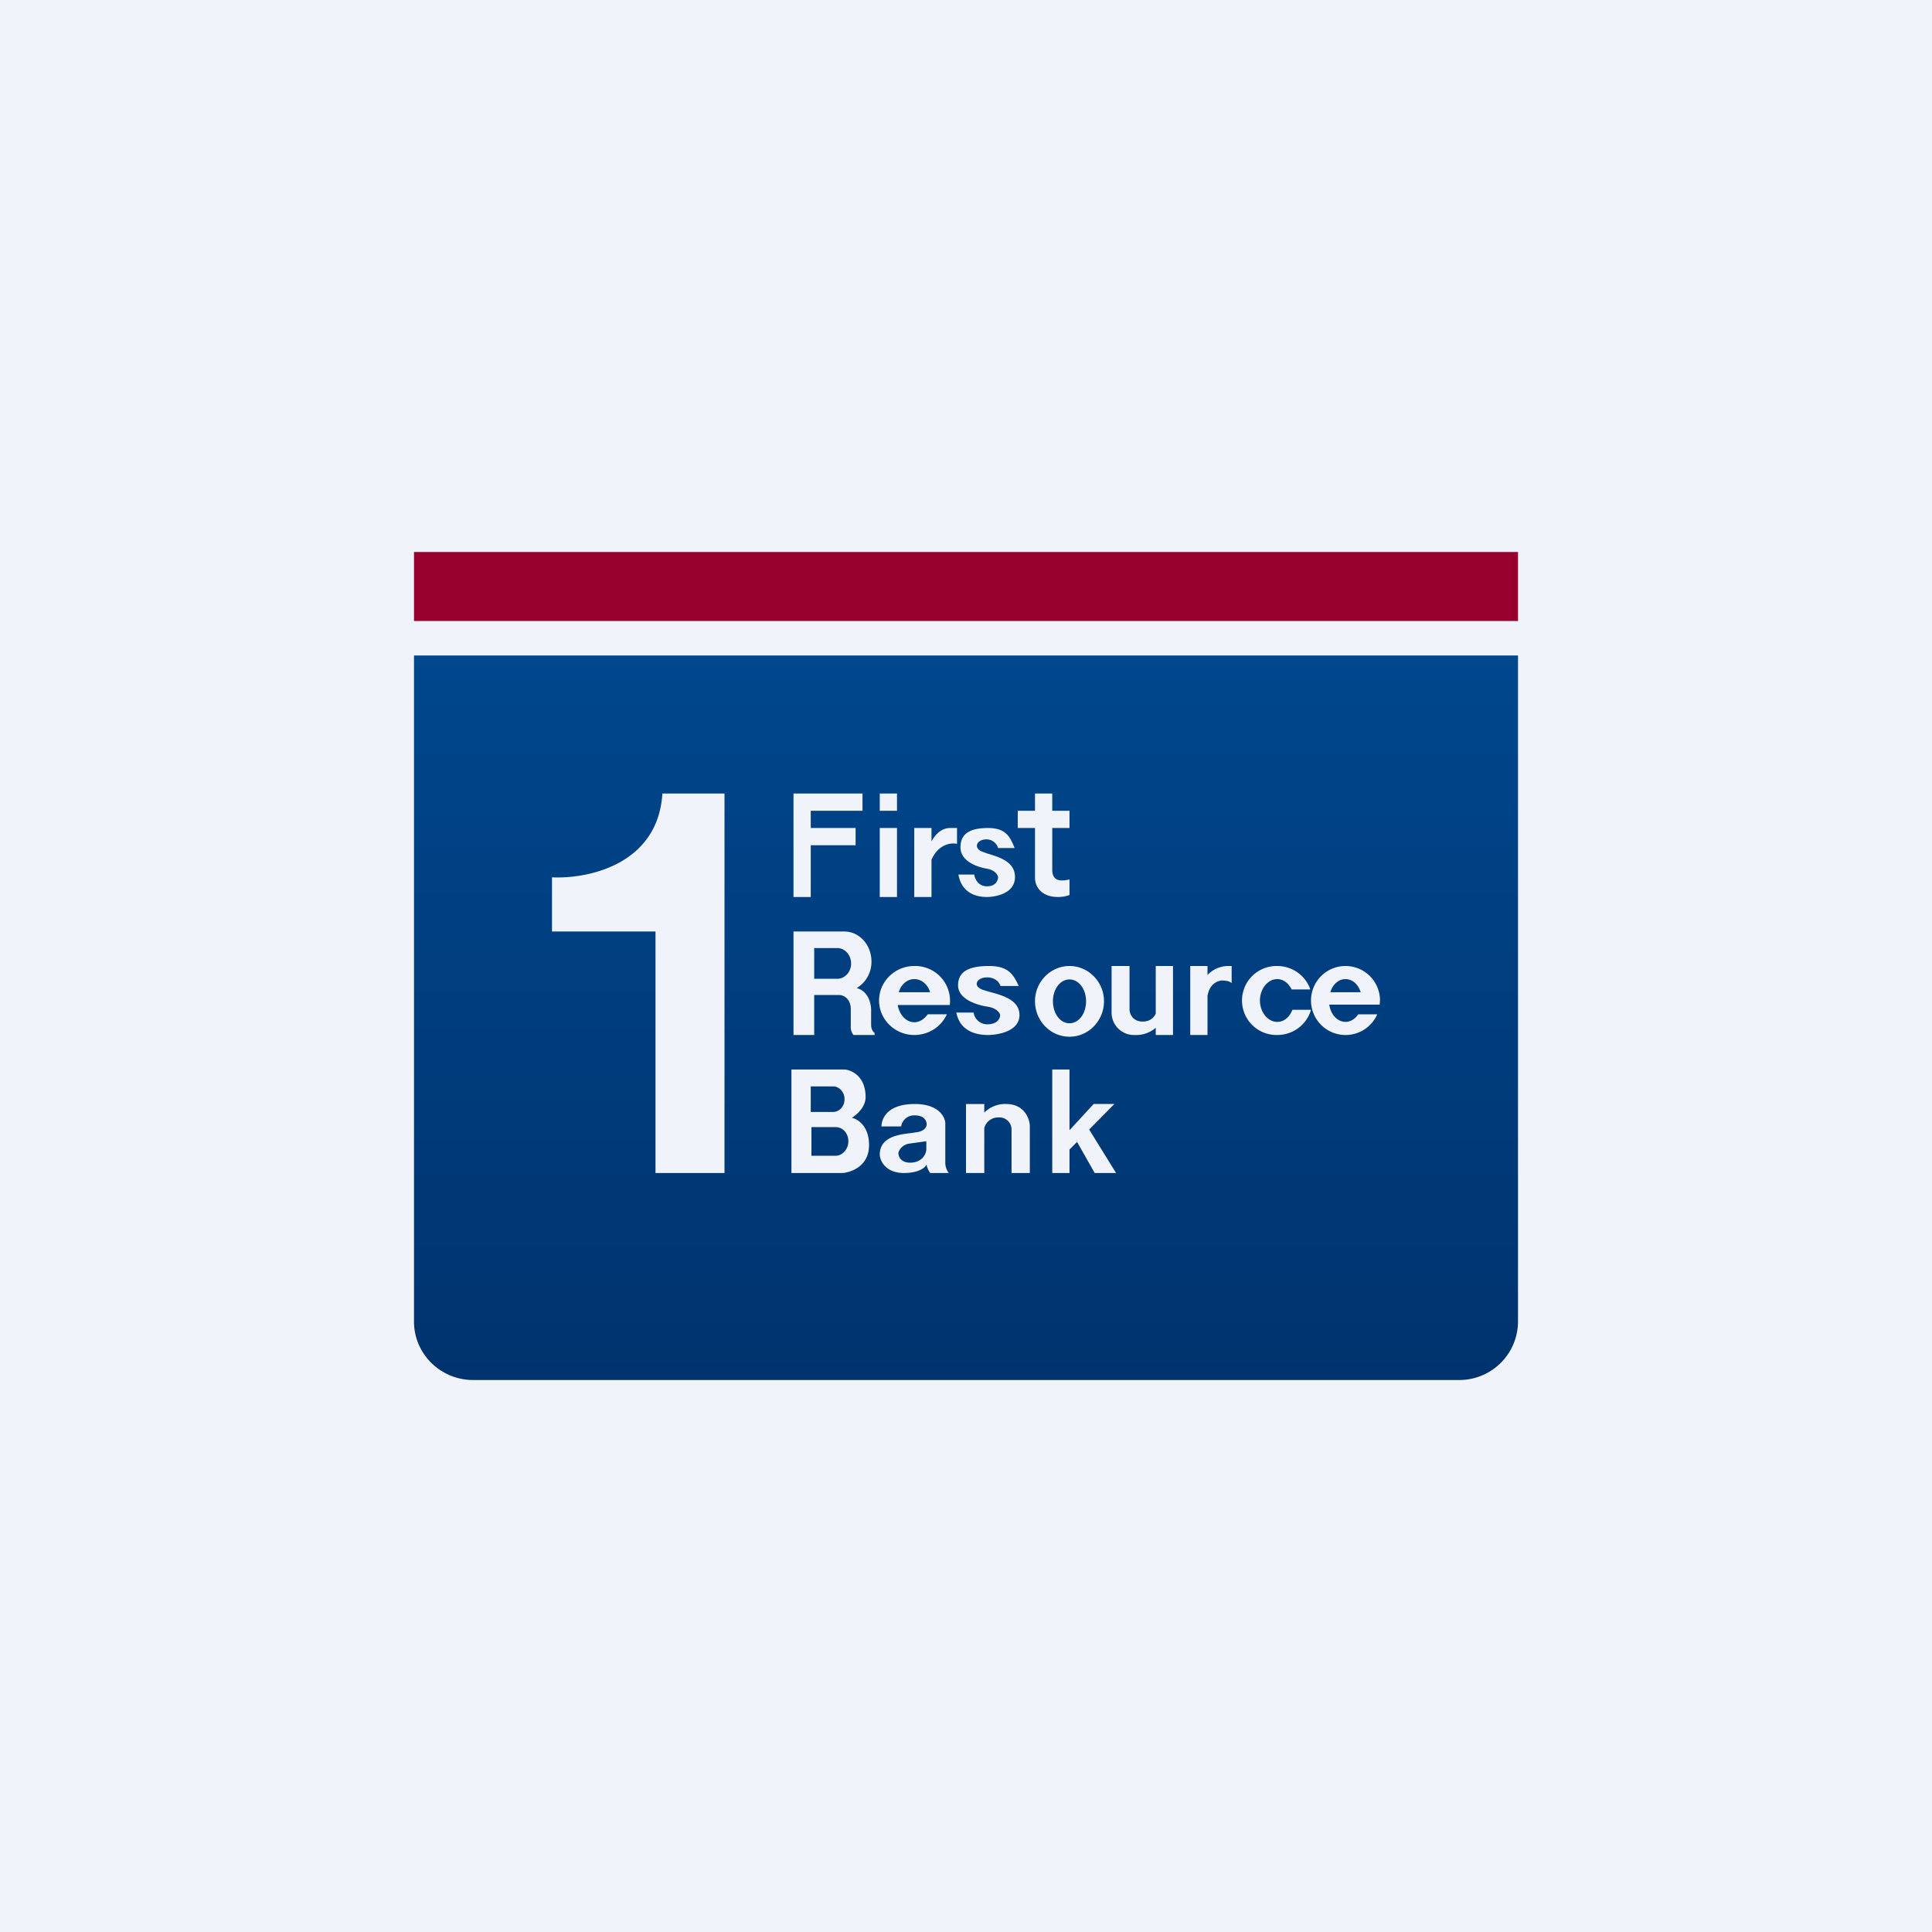 <svg width="56" height="56" viewBox="0 0 56 56" xmlns="http://www.w3.org/2000/svg"><path fill="#F0F3FA" d="M0 0h56v56H0z"/><path fill-rule="evenodd" d="M44 19H12v19.31c0 .93.77 1.69 1.71 1.69h28.57A1.7 1.7 0 0 0 44 38.31V19Zm-21 7v-3h2v.5h-1.5v.5h1.3v.5h-1.3V26H23Zm2.5-3h.5v.5h-.5V23Zm0 1h.5v2h-.5v-2Zm1.5 0h-.5v2h.5v-1.08c.2-.46.58-.5.74-.46V24h-.2c-.26 0-.44.2-.54.39V24Zm.78 1.35h.46c.01.1.1.34.37.34.26 0 .32-.18.32-.27-.01-.06-.09-.2-.32-.24-.3-.05-.77-.22-.77-.62s.28-.56.8-.56c.53 0 .64.27.77.58h-.48a.35.35 0 0 0-.34-.25c-.29 0-.4.27-.08.37l.11.04c.33.1.8.23.8.68 0 .51-.63.58-.81.58-.18 0-.72-.03-.83-.65ZM30 24v1.45c0 .19.13.55.67.55.16 0 .29-.04.33-.06v-.45a.88.88 0 0 1-.22.03c-.13 0-.28-.05-.28-.31V24h.5v-.5h-.5V23H30v.5h-.5v.5h.5Zm-2.3 5.35h.52a.4.4 0 0 0 .4.34c.3 0 .37-.18.37-.27-.01-.06-.1-.2-.36-.24-.33-.05-.86-.22-.86-.62s.31-.56.9-.56c.58 0 .71.27.86.58H29c-.02-.08-.13-.25-.39-.25-.31 0-.44.27-.09.37l.13.04c.37.1.9.23.9.68 0 .51-.71.58-.91.58-.2 0-.8-.03-.92-.65ZM23 27v3h.6v-1.16h.71c.2 0 .35.17.35.4v.55c0 .04.02.14.08.21h.61v-.06c-.03-.02-.1-.09-.1-.24v-.43c0-.19-.09-.55-.42-.63a.88.88 0 0 0 .43-.77c0-.48-.35-.87-.79-.87H23Zm.6.48h.67c.22 0 .4.2.4.45 0 .24-.18.44-.4.44h-.67v-.89Zm3.85 1.91c-.16.36-.52.61-.95.61-.56 0-1.02-.45-1.02-1s.46-1 1.02-1a1.01 1.01 0 0 1 1.03 1.13h-1.51c.05.28.24.5.48.5.16 0 .3-.1.39-.23h.56Zm-.95-1.01c.21 0 .39.15.46.38h-.91c.07-.23.25-.38.45-.38ZM39 30a1 1 0 0 0 .92-.6h-.55c-.09.13-.22.22-.37.22-.23 0-.43-.21-.47-.5h1.46L40 29a1 1 0 1 0-1 1Zm.44-1.24c-.07-.23-.24-.38-.44-.38s-.37.15-.44.38h.88Zm-7.44.26c0 .57-.45 1.03-1 1.03s-1-.46-1-1.03c0-.56.45-1.02 1-1.02s1 .46 1 1.02Zm-.52 0c0 .36-.21.64-.48.64s-.48-.28-.48-.64c0-.35.21-.63.48-.63s.48.28.48.63Zm6.52.25c-.12.42-.51.73-.98.73A1 1 0 0 1 36 29a1 1 0 0 1 1.02-1c.45 0 .83.29.96.68h-.54c-.09-.18-.24-.3-.42-.3-.27 0-.5.28-.5.62 0 .34.23.62.5.62.2 0 .36-.14.44-.35H38Zm-5.78.1V28h.52v1.26c0 .11.08.35.38.35.2 0 .32-.1.38-.23V28h.5v2h-.5v-.21a.86.86 0 0 1-.6.21.65.65 0 0 1-.68-.63Zm2.28.63h.5v-1.13c.03-.18.12-.4.4-.45.14 0 .25.02.3.08V28h-.06a.84.84 0 0 0-.64.26V28h-.5v2ZM16 27v-1.57c1.01.05 3.07-.35 3.2-2.43H21v11h-2v-7h-3Zm6.94 4v3h1.47c.13 0 .78-.12.78-.81 0-.56-.34-.76-.5-.79.13-.08.4-.3.4-.6 0-.6-.4-.78-.6-.8h-1.55Zm1.2.49h-.64v.74h.65c.18 0 .33-.16.33-.37 0-.2-.15-.37-.33-.37Zm.08 1.18h-.7v.83h.7c.2 0 .37-.19.37-.42 0-.23-.16-.41-.37-.41Zm5.63-.04V34h-.53v-1.26a.35.35 0 0 0-.38-.35.41.41 0 0 0-.41.31V34H28v-2h.53v.25a.85.85 0 0 1 .63-.25c.53 0 .68.42.69.63Zm-4.3.02h.57a.38.38 0 0 1 .4-.32c.28 0 .34.17.34.26 0 .06-.05.2-.3.23l-.13.02c-.35.04-.93.1-.93.63.01.18.17.53.7.53.45 0 .63-.17.66-.25 0 .03.01.11.1.25h.54a.5.5 0 0 1-.1-.28v-1.17c-.01-.18-.2-.55-.88-.55-.85 0-.97.47-.97.65Zm1.3.43v.25c-.01.12-.12.37-.47.37-.28 0-.34-.19-.34-.28.01-.07.1-.23.3-.27l.51-.07Zm3.65.92v-3h.5v1.76l.7-.76h.6l-.73.74.78 1.26h-.62l-.51-.9-.22.22V34h-.5Z" fill="url(#afgyncdri)"/><path fill="#97002E" d="M12 16h32v2H12z"/><defs><linearGradient id="afgyncdri" x1="28" y1="18.77" x2="28" y2="39.88" gradientUnits="userSpaceOnUse"><stop stop-color="#00478D"/><stop offset="1" stop-color="#00336E"/></linearGradient></defs></svg>
